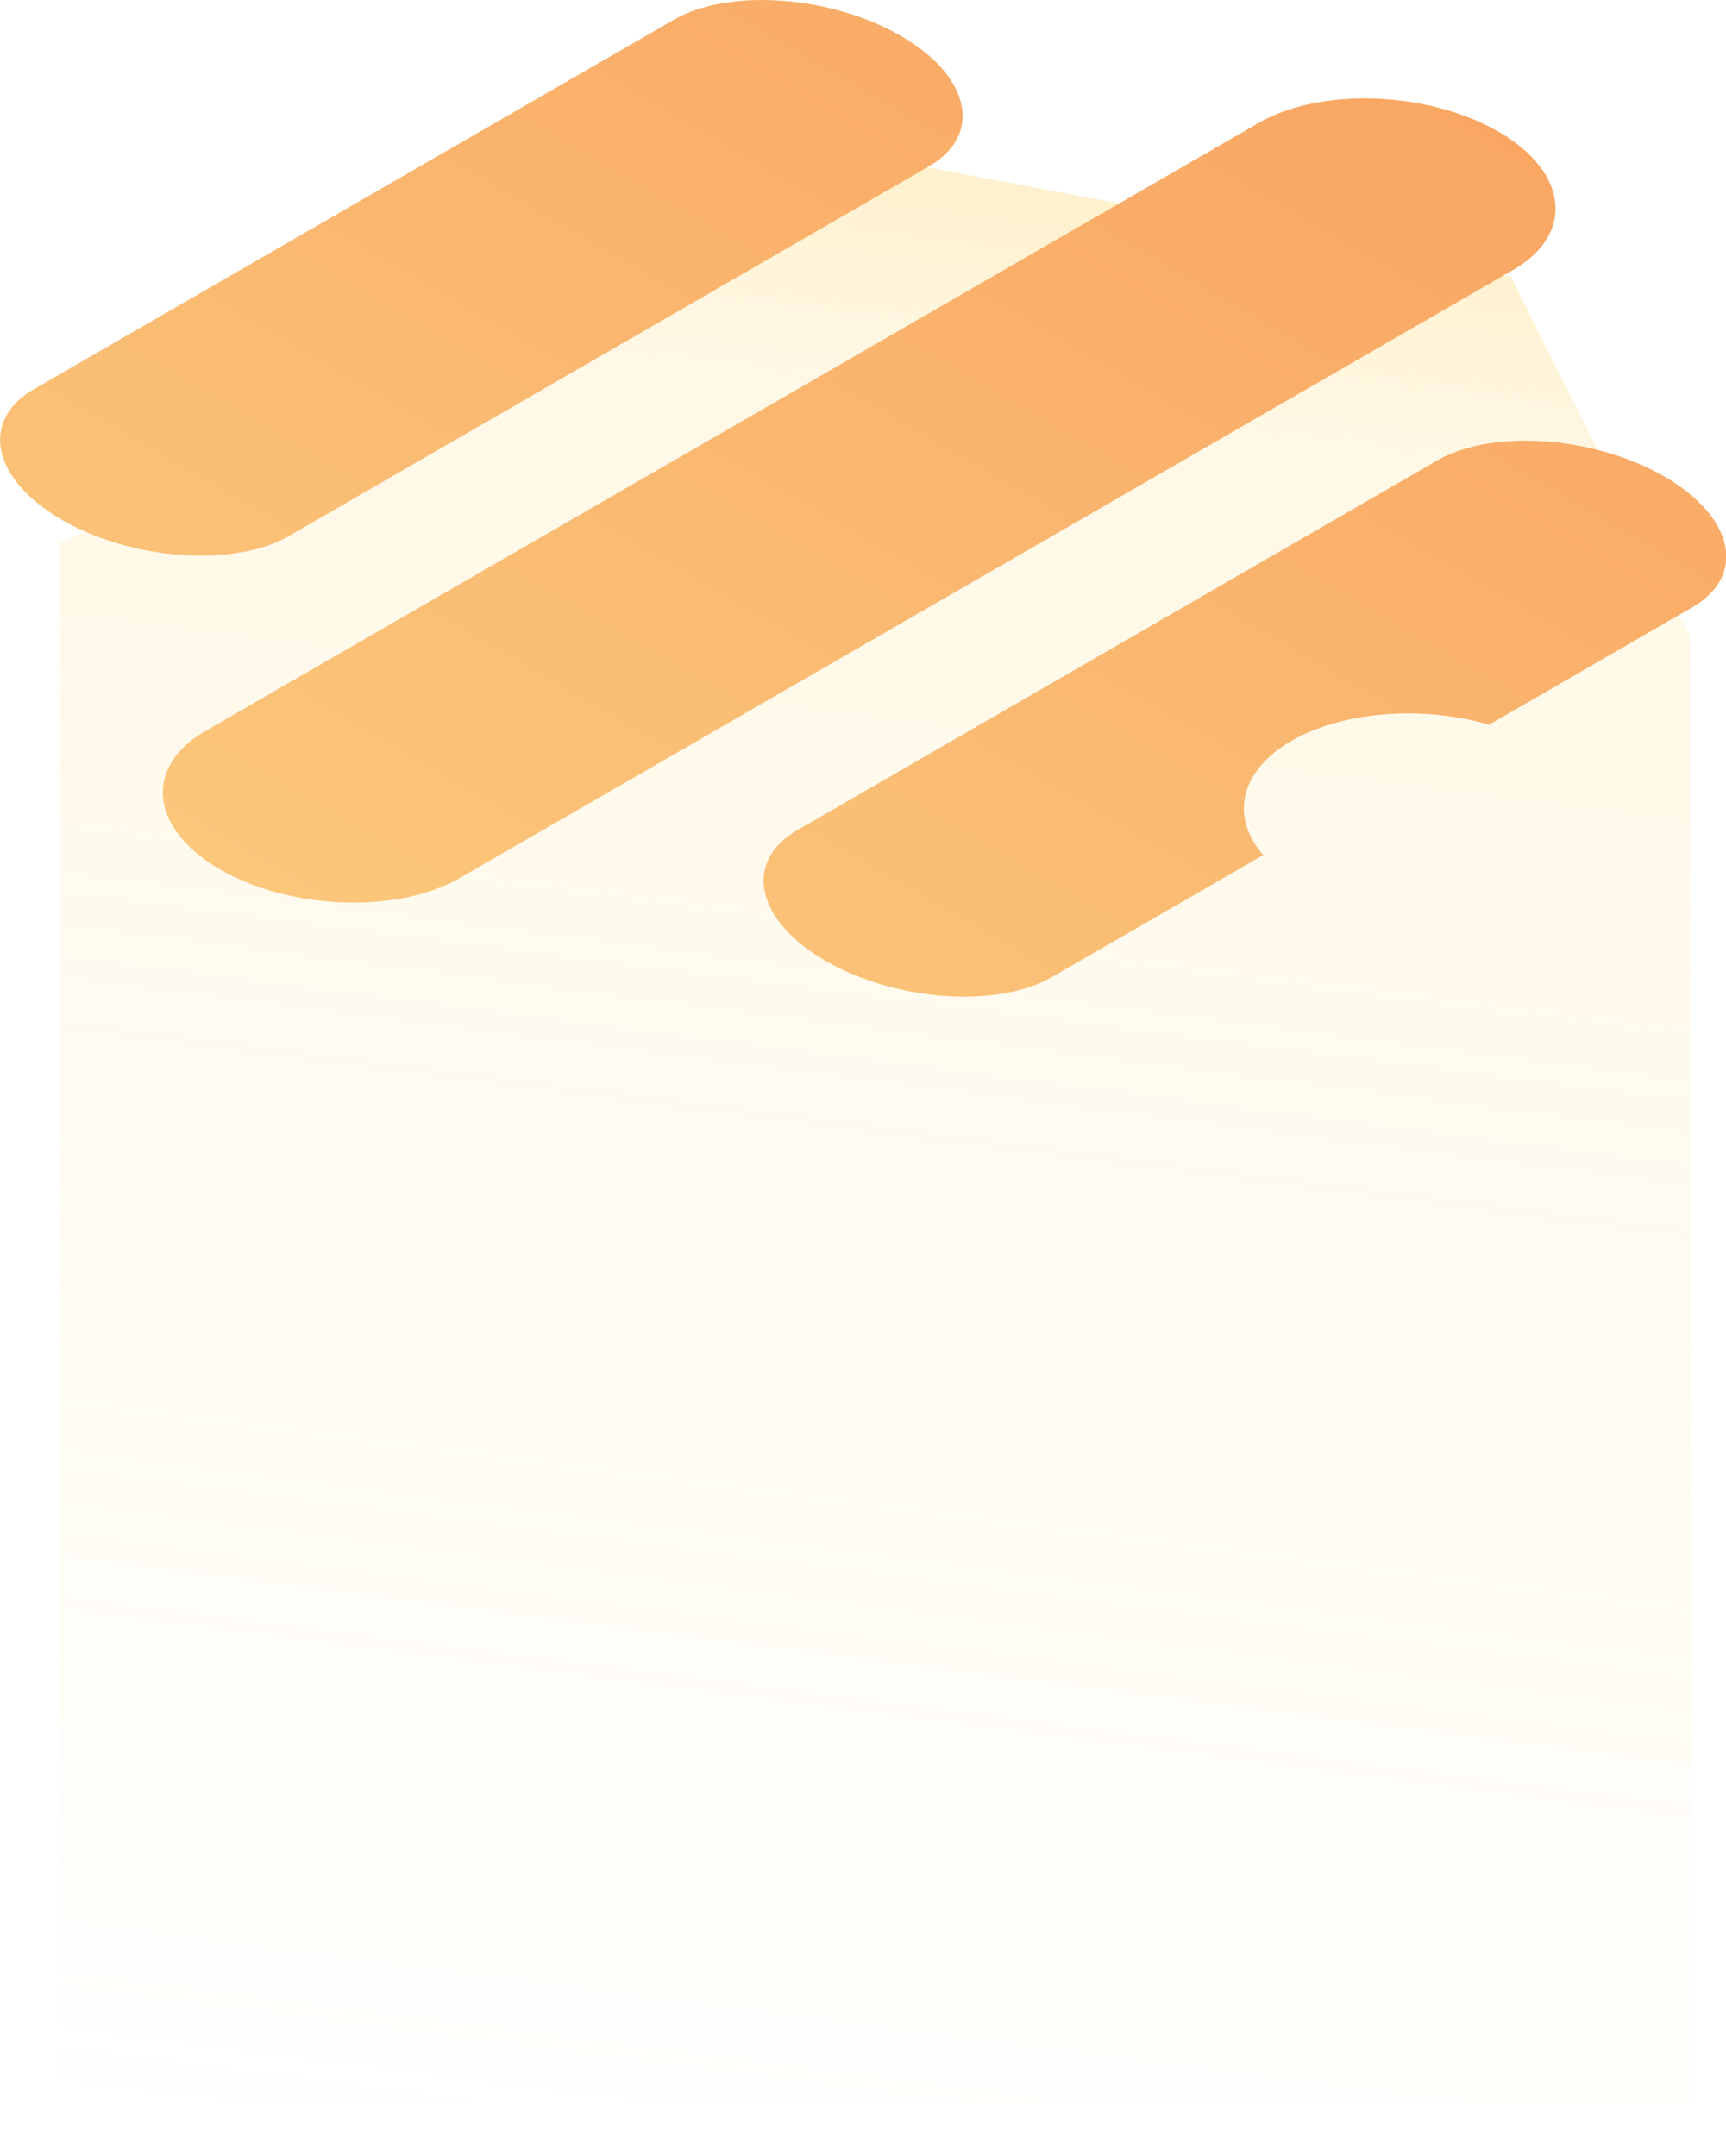 <svg xmlns="http://www.w3.org/2000/svg" width="289" height="361" viewBox="0 0 289 361" fill="none"><g clip-path="url(#clip0_196_20549)"><path d="M10 352V90.865L155.127 28L253.025 46.385L283 106.403V352H10Z" fill="url(#paint0_linear_196_20549)"></path><path d="M249.35 121.34L283.35 101.7C292.49 96.42 290.41 86.57 278.68 79.79C266.95 73.01 249.87 71.79 240.68 77.09L133.55 138.98C124.41 144.25 126.49 154.11 138.22 160.89C149.95 167.67 167 168.89 176.17 163.59L211.51 143.18C205.99 136.83 207.51 129.11 216.23 124.06C224.95 119.01 238.35 118.15 249.35 121.34ZM155.5 27.88L48.35 89.77C39.21 95.04 22.11 93.82 10.4 87.07C-1.31 80.32 -3.45 70.43 5.69 65.16L112.85 3.29C121.99 -1.98 139.06 -0.79 150.8 5.99C162.54 12.77 164.64 22.6 155.5 27.88ZM76.96 147.04C66.62 153.04 48.59 152.37 36.85 145.59C25.11 138.81 24 128.43 34.35 122.43L210.76 20.58C221.1 14.58 239.13 15.26 250.87 22.03C262.61 28.8 263.72 39.22 253.38 45.19L76.96 147.04Z" fill="url(#paint1_linear_196_20549)"></path></g><defs><linearGradient id="paint0_linear_196_20549" x1="180.631" y1="-116.315" x2="116.464" y2="383.537" gradientUnits="userSpaceOnUse"><stop stop-color="#FFCF55"></stop><stop offset="0.132" stop-color="#FFCF55" stop-opacity="0.619"></stop><stop offset="0.252" stop-color="#FFCF55" stop-opacity="0.374"></stop><stop offset="0.367" stop-color="#FFCF55" stop-opacity="0.144"></stop><stop offset="1" stop-color="#FFCF55" stop-opacity="0"></stop></linearGradient><linearGradient id="paint1_linear_196_20549" x1="37.777" y1="144.615" x2="145.52" y2="-41.15" gradientUnits="userSpaceOnUse"><stop stop-color="#FBC77B"></stop><stop offset="1" stop-color="#F9A663"></stop></linearGradient><clipPath id="clip0_196_20549"><rect width="289" height="361" fill="white"></rect></clipPath></defs></svg>